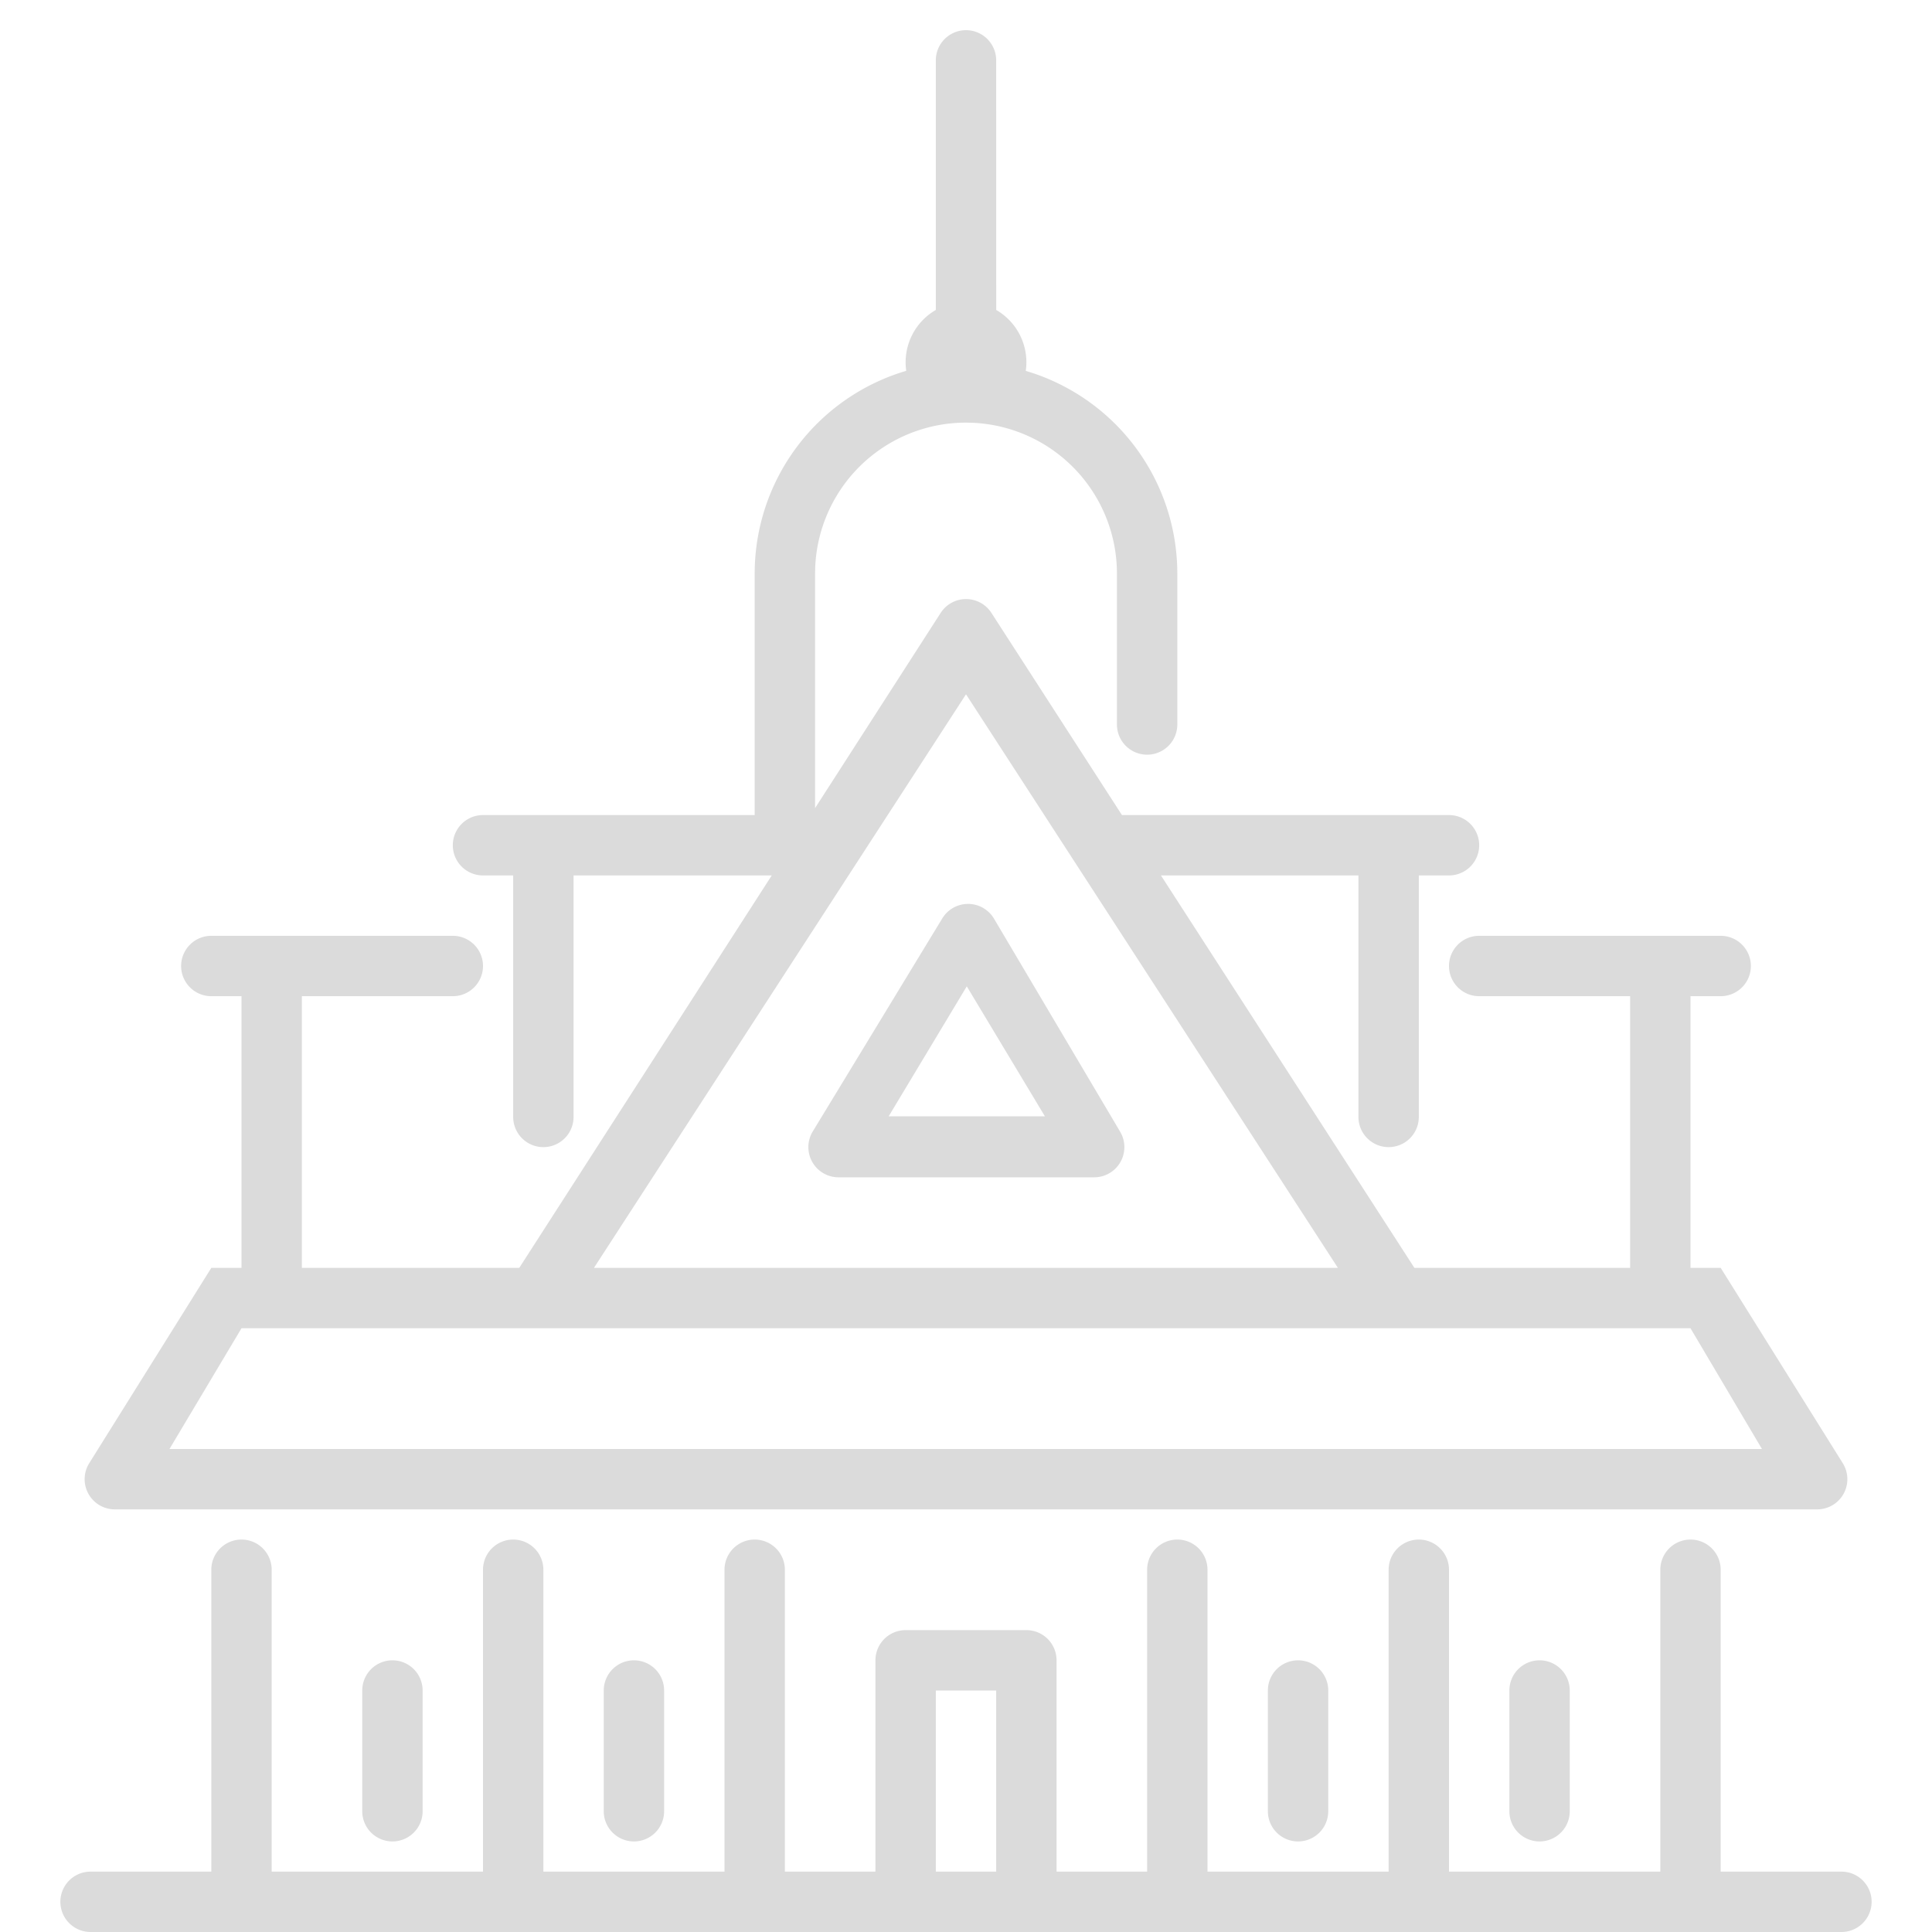 <?xml version="1.0" standalone="no"?><!DOCTYPE svg PUBLIC "-//W3C//DTD SVG 1.1//EN" "http://www.w3.org/Graphics/SVG/1.1/DTD/svg11.dtd"><svg t="1693881111847" class="icon" viewBox="0 0 1024 1024" version="1.1" xmlns="http://www.w3.org/2000/svg" p-id="18031" xmlns:xlink="http://www.w3.org/1999/xlink" width="200" height="200"><path d="M896 816a16 16 0 0 1 16 16v160h64a16 16 0 0 1 0 32H48a16 16 0 0 1 0-32h64V832a16 16 0 0 1 32 0v160h112V832a16 16 0 0 1 32 0v160h96V832a16 16 0 0 1 32 0v160h48v-112a16 16 0 0 1 16-16h64a16 16 0 0 1 16 16v112h48V832a16 16 0 0 1 32 0v160h96V832a16 16 0 0 1 32 0v160h112V832a16 16 0 0 1 16-16z m-368 80h-32v96h32v-96z m-320-16a16 16 0 0 1 16 16v64a16 16 0 0 1-32 0v-64a16 16 0 0 1 16-16z m128 0a16 16 0 0 1 16 16v64a16 16 0 0 1-32 0v-64a16 16 0 0 1 16-16z m352 0a16 16 0 0 1 16 16v64a16 16 0 0 1-32 0v-64a16 16 0 0 1 16-16z m128 0a16 16 0 0 1 16 16v64a16 16 0 0 1-32 0v-64a16 16 0 0 1 16-16zM400 432v-128a112.048 112.048 0 0 1 80.32-107.456 32 32 0 0 1 15.68-32.256V32a16 16 0 0 1 32 0l0.016 132.288a32 32 0 0 1 15.664 32.288A112 112 0 0 1 624 304v80a16 16 0 0 1-32 0v-80a80 80 0 0 0-76.528-79.92L512 224a80 80 0 0 0-79.92 76.528L432 304v124.32l66.56-103.44a16 16 0 0 1 26.912-0.032L594.656 432H768a16 16 0 0 1 0 32h-16v128a16 16 0 0 1-32 0v-128h-104.672l134.336 208H864v-144h-80a16 16 0 0 1 0-32h128a16 16 0 0 1 0 32h-16v144h16l64.704 103.52a16 16 0 0 1-13.568 24.48H60.864a16 16 0 0 1-13.568-24.48L112 672h16v-144H112a16 16 0 0 1 0-32h128a16 16 0 0 1 0 32h-80v144h115.216l133.824-208H304v128a16 16 0 0 1-32 0v-128h-16a16 16 0 0 1 0-32h144z m496 272H128l-38.176 64h844.048L896 704zM512 368L314.8 672H709.12L512 368z m9.424 113.44a16 16 0 0 1 5.44 5.504l66.848 112.912A16 16 0 0 1 579.936 624h-135.488a16 16 0 0 1-13.664-24.32l68.64-112.896a16 16 0 0 1 22-5.36z m-9.008 41.344l-41.408 68.896h82.816l-41.408-68.896z" p-id="18032" fill="#dbdbdb"></path></svg>